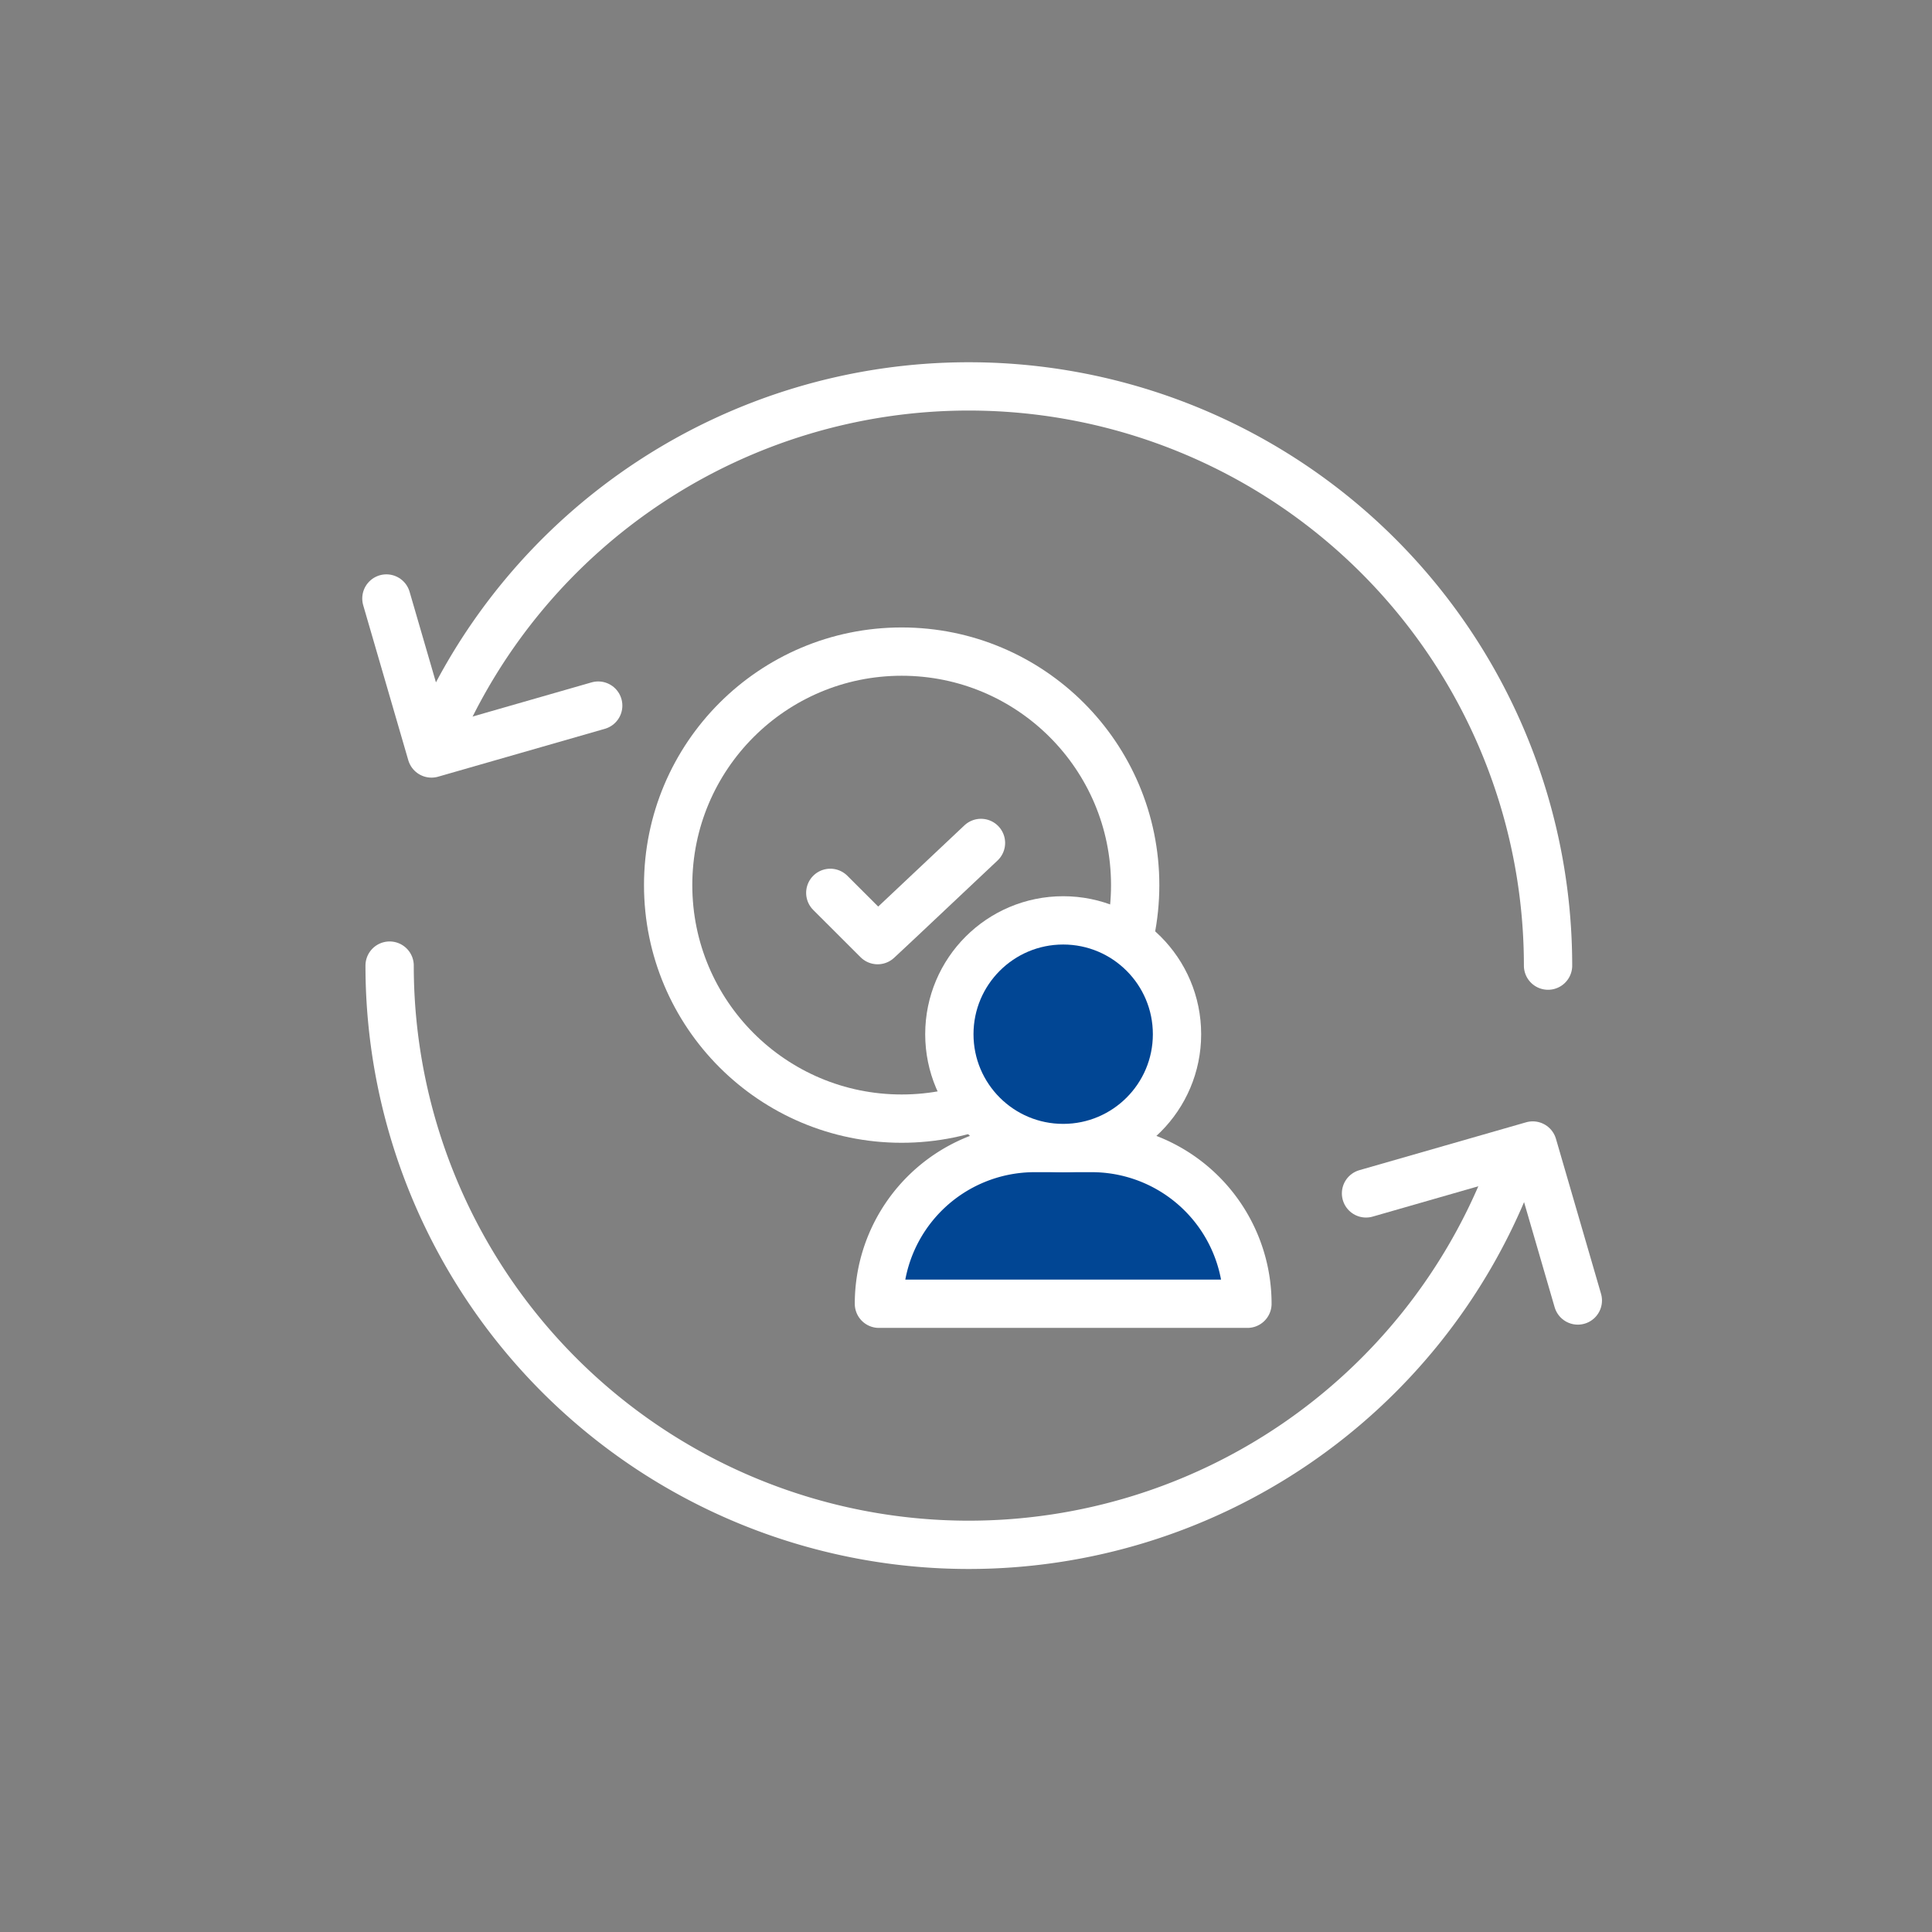 <svg xmlns="http://www.w3.org/2000/svg" id="icon_paymentaffairs" width="60" height="60" viewBox="0 0 60 60">
    <rect x="0" y="0" width="60" height="60" fill="#808080" stroke="none"/>
    <defs>
        <style>
            .cls-1,.cls-5{fill:none}.cls-4,.cls-5{stroke:#ffffff;stroke-width:1.5px;stroke-linecap:round;stroke-linejoin:round}.cls-4{fill:#014694}.cls-5{fill-rule:evenodd}
        </style>
    </defs>
    <path id="長方形_17244" d="M0 0H60V60H0z" class="cls-1" transform="translate(0 0)"/>
    <g id="グループ_4496" transform="translate(-3038 -6778.514)">
        <g id="グループ_4500" transform="translate(442 -2)">
            <g id="グループ_4502" fill="none" stroke="#ffffff" stroke-width="1.5px" transform="translate(2616 6800)">
                <g id="楕円形_357" transform="translate(0 0)">
                    <circle cx="8.002" cy="8.002" r="8.002" stroke="none"/>
                    <circle cx="8.002" cy="8.002" r="7.252" class="cls-1"/>
                </g>
                <path id="パス_9438" stroke-linecap="round" stroke-linejoin="round" d="M0 2.563l1.763 1.1.5-.743L4.211 0" transform="translate(6.362 5.745) rotate(13)"/>
            </g>
            <g id="グループ_4501" transform="translate(2623.296 6809.097)">
                <path id="長方形_17827" d="M4.836 0h1.772a4.836 4.836 0 0 1 4.836 4.836H0A4.836 4.836 0 0 1 4.836 0z" class="cls-4" transform="translate(0 7.07)"/>
                <circle id="楕円形_325" cx="3.535" cy="3.535" r="3.535" class="cls-4" transform="translate(2.187 0)"/>
            </g>
        </g>
        <g id="グループ_4528" transform="translate(-412 2452.514)">
            <g id="グループ_4504" transform="translate(3461 4338)">
                <g id="グループ_4489" transform="translate(0)">
                    <path id="パス_9588" d="M3310.659-843.185a18 18 0 0 1-16.749 11.414 17.988 17.988 0 0 1-17.988-17.988" class="cls-5" transform="translate(-3274.822 867.747)"/>
                    <path id="パス_9589" d="M3277.295-855.865a17.994 17.994 0 0 1 16.535-10.894 17.988 17.988 0 0 1 17.988 17.988" class="cls-5" transform="translate(-3274.742 866.759)"/>
                    <path id="パス_9590" d="M3274.882-859.084l1.4 4.813 5.178-1.487" class="cls-5" transform="translate(-3273.882 865.671)"/>
                    <path id="パス_9591" d="M3311.157-840.611l-1.4-4.813-5.178 1.487" class="cls-5" transform="translate(-3273.156 868.999)"/>
                </g>
            </g>
        </g>
    </g>
</svg>
